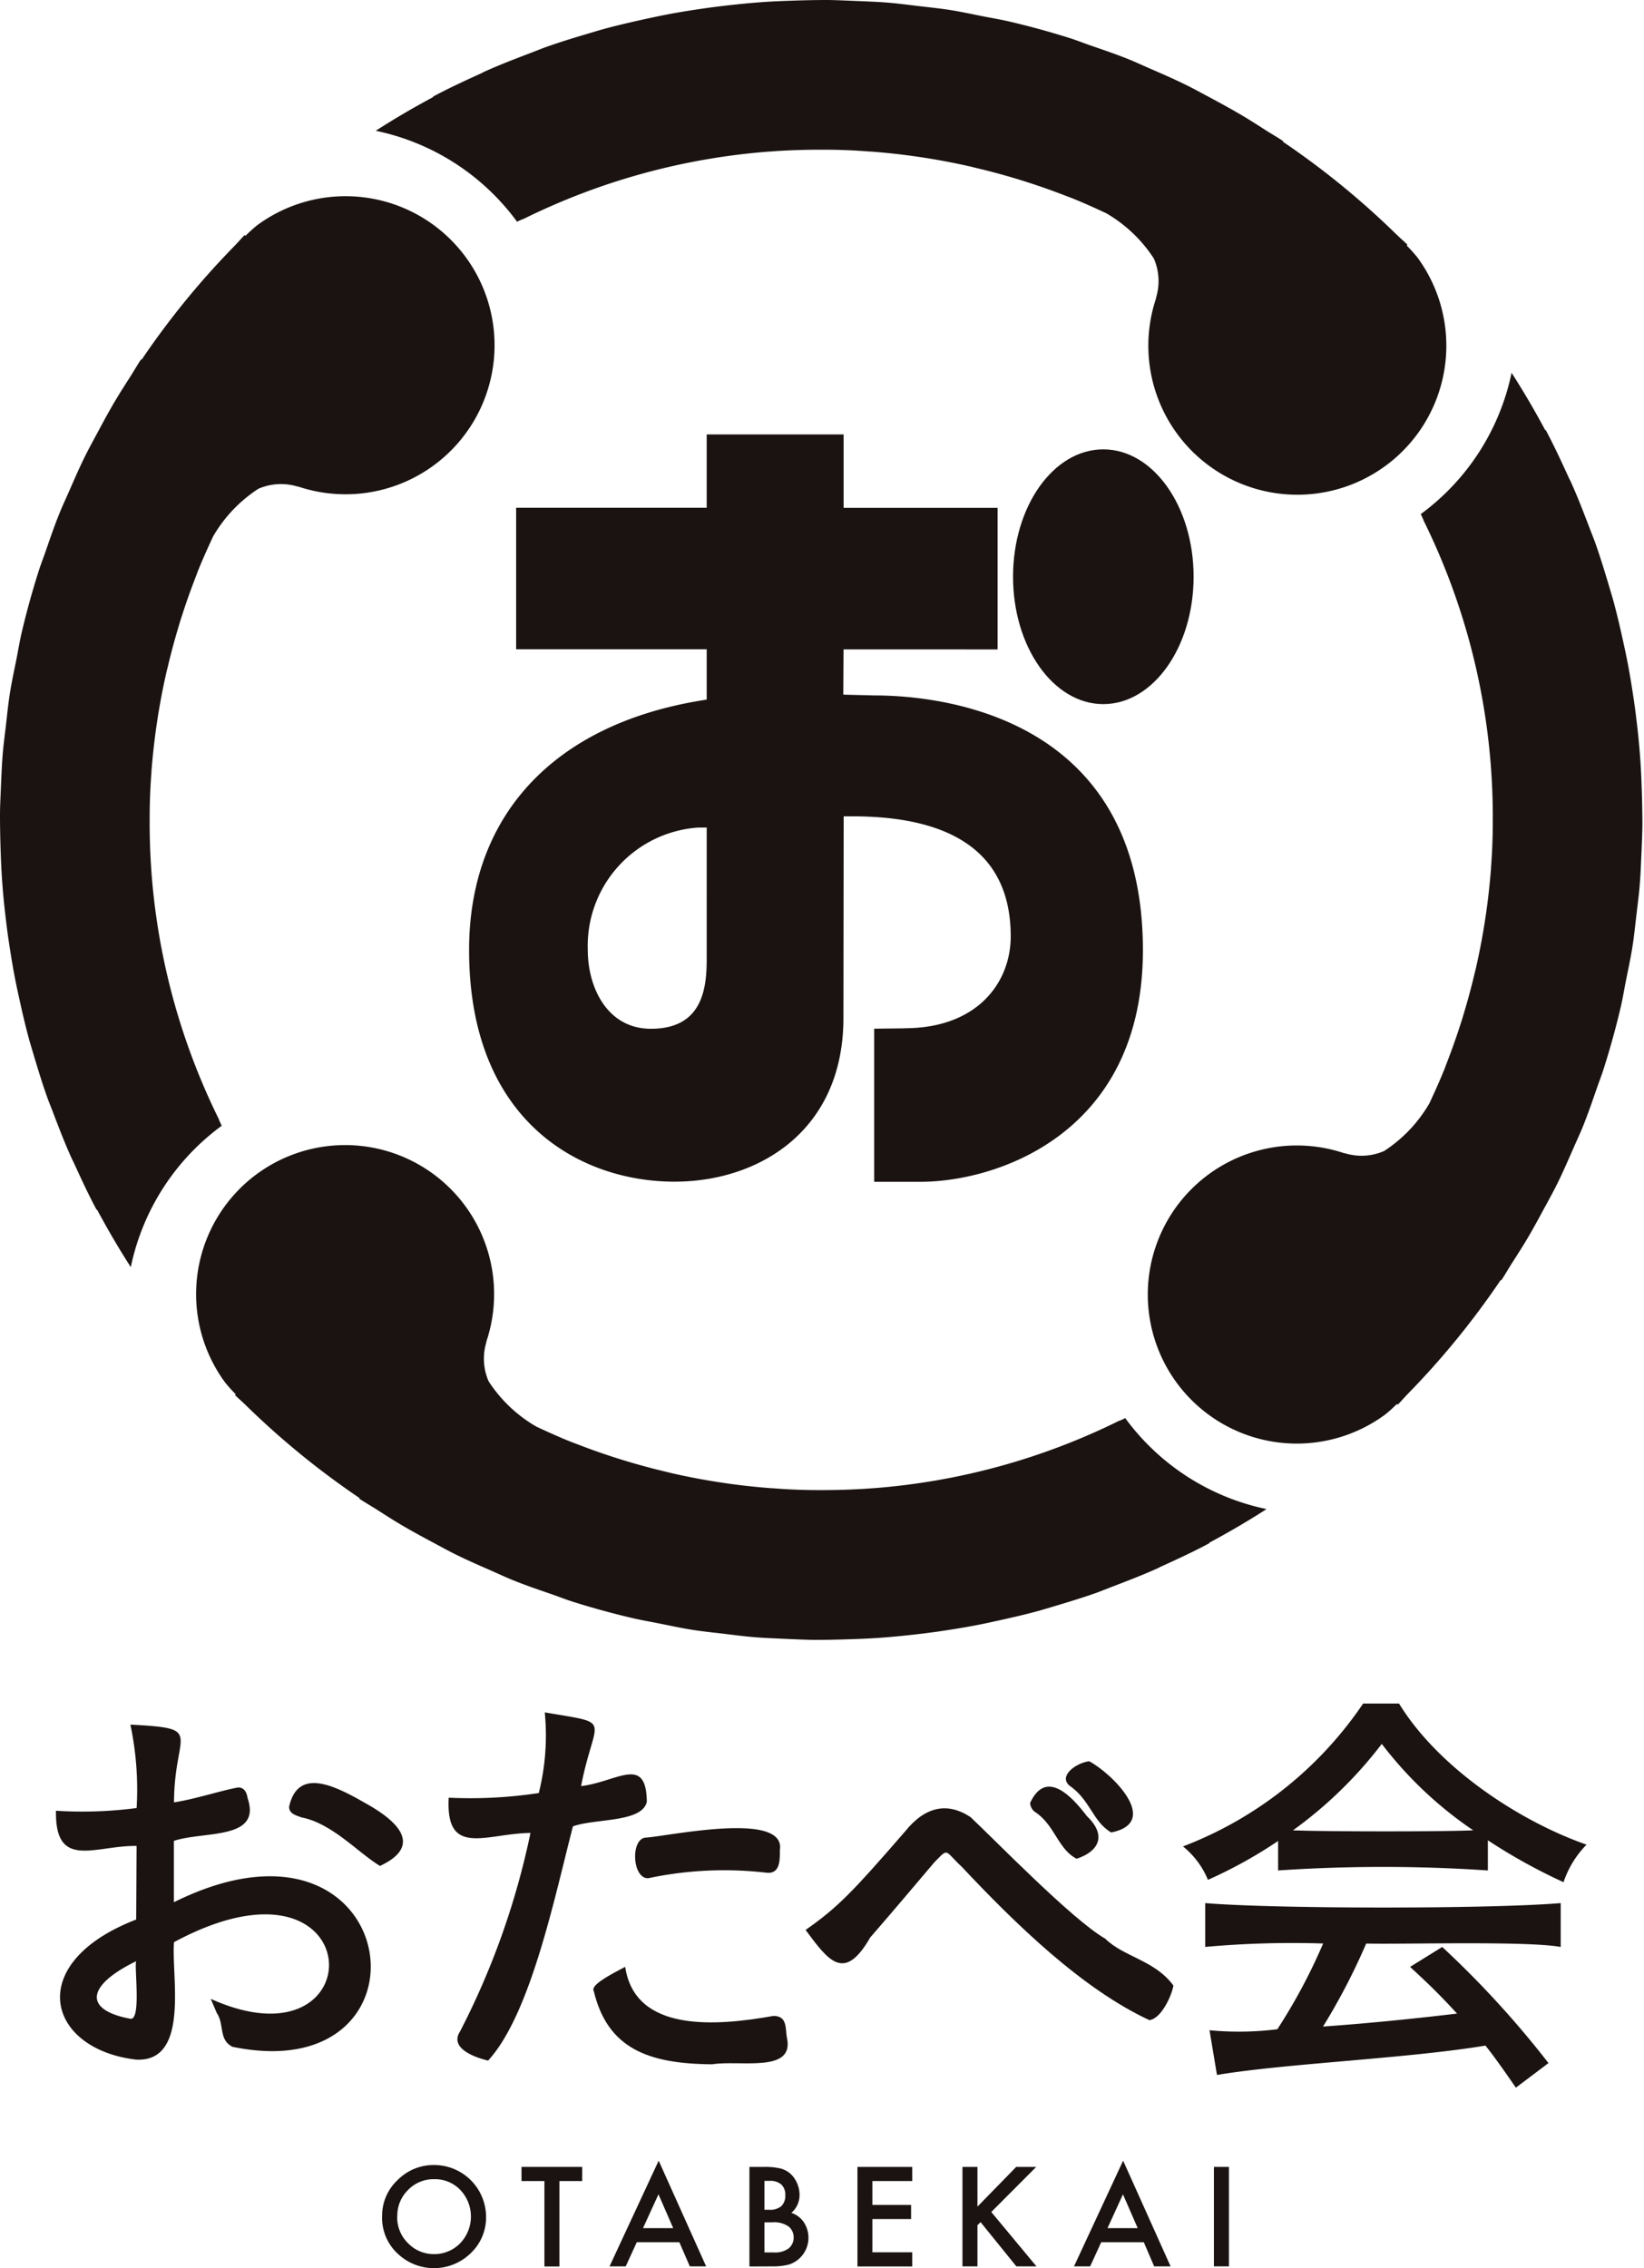 <svg xmlns="http://www.w3.org/2000/svg" xmlns:xlink="http://www.w3.org/1999/xlink" width="87" height="120" viewBox="0 0 87 120">
  <defs>
    <clipPath id="clip-path">
      <rect id="長方形_16897" data-name="長方形 16897" width="87" height="120" transform="translate(126 4933)" fill="none" stroke="#707070" stroke-width="1"/>
    </clipPath>
    <clipPath id="clip-path-2">
      <rect id="長方形_16828" data-name="長方形 16828" width="86.918" height="120" fill="none"/>
    </clipPath>
  </defs>
  <g id="マスクグループ_40" data-name="マスクグループ 40" transform="translate(-126 -4933)" clip-path="url(#clip-path)">
    <g id="グループ_1777" data-name="グループ 1777" transform="translate(126 4933)">
      <g id="グループ_1776" data-name="グループ 1776" transform="translate(0 0.001)" clip-path="url(#clip-path-2)">
        <path id="パス_99" data-name="パス 99" d="M12.759,74.976a2.572,2.572,0,0,1,.815-1.908,2.676,2.676,0,0,1,1.949-.8,2.749,2.749,0,0,1,2.736,2.737,2.592,2.592,0,0,1-.81,1.926,2.784,2.784,0,0,1-3.8.087,2.589,2.589,0,0,1-.892-2.045m.8.01a1.9,1.9,0,0,0,.586,1.434,1.873,1.873,0,0,0,1.346.564,1.9,1.9,0,0,0,1.4-.574A2.041,2.041,0,0,0,16.9,73.59a1.855,1.855,0,0,0-1.384-.572,1.874,1.874,0,0,0-1.387.572,1.893,1.893,0,0,0-.566,1.4" transform="translate(7.463 42.273)" fill="#1a1311"/>
        <path id="パス_100" data-name="パス 100" d="M19.418,73.08V77.6h-.794V73.08H17.413v-.748h3.211v.748Z" transform="translate(10.186 42.309)" fill="#1a1311"/>
        <path id="パス_101" data-name="パス 101" d="M24.046,76.439H21.793l-.585,1.277h-.856l2.6-5.592,2.511,5.592H24.6Zm-.325-.746-.78-1.789-.818,1.789Z" transform="translate(11.905 42.187)" fill="#1a1311"/>
        <path id="パス_102" data-name="パス 102" d="M25.023,77.6V72.332h.791a3.491,3.491,0,0,1,.842.082,1.274,1.274,0,0,1,.534.277,1.435,1.435,0,0,1,.352.5,1.52,1.52,0,0,1,.133.615,1.239,1.239,0,0,1-.434.957,1.274,1.274,0,0,1,.662.5,1.49,1.49,0,0,1-.781,2.232,3.388,3.388,0,0,1-.9.1Zm.794-3h.249a.919.919,0,0,0,.648-.195.761.761,0,0,0,.206-.579.725.725,0,0,0-.211-.564.881.881,0,0,0-.613-.192h-.279Zm0,2.257h.491a1.214,1.214,0,0,0,.789-.212.727.727,0,0,0,.266-.579.741.741,0,0,0-.255-.572,1.329,1.329,0,0,0-.891-.228h-.4Z" transform="translate(14.637 42.309)" fill="#1a1311"/>
        <path id="パス_103" data-name="パス 103" d="M31.531,73.08h-2.11v1.265h2.048v.747H29.421v1.758h2.11V77.6h-2.9V72.332h2.9Z" transform="translate(16.745 42.309)" fill="#1a1311"/>
        <path id="パス_104" data-name="パス 104" d="M32.93,74.433l2.049-2.1h1.059l-2.377,2.384,2.392,2.878H34.989l-1.894-2.341-.165.163v2.178h-.794V72.333h.794Z" transform="translate(18.797 42.309)" fill="#1a1311"/>
        <path id="パス_105" data-name="パス 105" d="M39.554,76.439H37.3l-.586,1.277h-.854l2.6-5.592,2.511,5.592h-.869Zm-.323-.746-.78-1.789-.818,1.789Z" transform="translate(20.976 42.187)" fill="#1a1311"/>
        <rect id="長方形_16827" data-name="長方形 16827" width="0.794" height="5.262" transform="translate(64.24 114.641)" fill="#1a1311"/>
        <path id="パス_106" data-name="パス 106" d="M13.895,60.7c-1.677-.968-3.761-2.119-4.243.076,0,.341.315.445.659.561,1.623.317,2.961,1.843,4.151,2.569,2.385-1.116.753-2.446-.567-3.206" transform="translate(5.646 34.813)" fill="#1a1311"/>
        <path id="パス_107" data-name="パス 107" d="M8.111,66.968V63.719c1.6-.533,4.66-.027,3.9-2.265-.03-.168-.1-.561-.5-.561-.921.166-2.232.607-3.393.789.008-3.764,1.671-3.9-2.309-4.114a16.587,16.587,0,0,1,.33,4.414,22.073,22.073,0,0,1-4.267.143c-.06,3.157,2.079,1.826,4.265,1.862l-.021,3.894c-5.953,2.293-4.76,6.844-.008,7.411,2.872.149,1.854-4.46,2.01-6.215,10.448-5.615,10.714,6.947,1.943,3l.32.748c.414.621.087,1.412.832,1.789,11.169,2.308,9.088-13.691-3.1-7.65m-2.3,6.167c-2.492-.461-2.343-1.756.3-3.045-.1.342.276,3.129-.3,3.045" transform="translate(1.091 33.673)" fill="#1a1311"/>
        <path id="パス_108" data-name="パス 108" d="M21.9,63.674a19.349,19.349,0,0,1,6.256-.292c.67.073.723-.545.708-1.179.368-2.125-5.95-.739-7.1-.678-.815.07-.71,2.184.138,2.149" transform="translate(12.404 35.694)" fill="#1a1311"/>
        <path id="パス_109" data-name="パス 109" d="M29.355,68.248c-3.067.548-7.341.886-7.857-2.593-.846.436-1.858.979-1.663,1.284.727,3.018,2.85,3.847,6.268,3.87,1.457-.239,4.371.487,3.953-1.4-.09-.48.035-1.149-.7-1.16" transform="translate(11.588 38.403)" fill="#1a1311"/>
        <path id="パス_110" data-name="パス 110" d="M25.469,61.9c-.021-2.523-1.575-1.065-3.479-.843.729-3.744,1.789-3.259-1.921-3.9a12.515,12.515,0,0,1-.317,4.268,24.242,24.242,0,0,1-4.766.246c-.174,3.184,1.984,1.889,4.327,1.864a41.087,41.087,0,0,1-3.726,10.5c-.6.924.876,1.4,1.483,1.545,2.255-2.452,3.523-8.671,4.49-12.394,1.178-.425,3.655-.189,3.908-1.295" transform="translate(8.76 33.437)" fill="#1a1311"/>
        <path id="パス_111" data-name="パス 111" d="M42.746,67.255c-1.758-1.016-5.845-5.235-7.121-6.428-1.2-.794-2.379-.583-3.449.743-2.832,3.268-3.6,4.051-5.278,5.227,1.219,1.648,2.048,2.783,3.419.4,1.419-1.636,2.119-2.476,3.389-3.972.785-.8.521-.637,1.458.233,2.835,3.016,6.367,6.46,9.928,8.112.651-.092,1.192-1.341,1.27-1.831-.994-1.354-2.637-1.51-3.615-2.487" transform="translate(15.734 35.307)" fill="#1a1311"/>
        <path id="パス_112" data-name="パス 112" d="M36.851,63.453c1.193-.391,1.613-1.239.548-2.255-.854-1.127-2.178-2.476-3.005-.694a.67.67,0,0,0,.222.447c1.089.693,1.227,1.965,2.235,2.5" transform="translate(20.118 34.885)" fill="#1a1311"/>
        <path id="パス_113" data-name="パス 113" d="M37.99,62.56c2.669-.544.017-3.146-1.17-3.769-.729.1-1.621.785-1.048,1.284,1.121.772,1.23,1.911,2.217,2.485" transform="translate(20.817 34.388)" fill="#1a1311"/>
        <path id="パス_114" data-name="パス 114" d="M50.933,56.865h-1.9A20.188,20.188,0,0,1,39.5,64.424a4.45,4.45,0,0,1,1.32,1.769,24.4,24.4,0,0,0,3.713-2.057v1.56a82.391,82.391,0,0,1,11.1,0V64.1a29.954,29.954,0,0,0,4.005,2.217,5.181,5.181,0,0,1,1.217-1.986c-3.591-1.257-7.855-4.086-9.923-7.467m-5.615,6.711A22.3,22.3,0,0,0,50.019,59a20.608,20.608,0,0,0,4.84,4.573c-1.731.076-7.8.07-9.541,0" transform="translate(23.104 33.261)" fill="#1a1311"/>
        <path id="パス_115" data-name="パス 115" d="M40.241,63.528v2.317a51.046,51.046,0,0,1,6.241-.181A30,30,0,0,1,44.059,70.2a16.344,16.344,0,0,1-3.59.052l.395,2.366c3.615-.609,10.066-.865,14.207-1.553.4.491.973,1.3,1.61,2.225l1.726-1.3a51.18,51.18,0,0,0-5.623-6.143l-1.7,1.054c.946.875,1.463,1.361,2.485,2.471-2.667.314-4.853.526-7.093.686a33.688,33.688,0,0,0,2.284-4.392c1.942.049,8.527-.147,10.294.181V63.526c-3.709.315-15.1.311-18.815,0" transform="translate(23.538 37.158)" fill="#1a1311"/>
        <path id="パス_116" data-name="パス 116" d="M43.38,21.738C43.38,18.017,41.241,15,38.6,15s-4.775,3.018-4.775,6.739,2.138,6.739,4.775,6.739,4.78-3.018,4.78-6.739" transform="translate(19.785 8.773)" fill="#1a1311"/>
        <path id="パス_117" data-name="パス 117" d="M38.7,45.921l-1.6.019v8.1h2.442c4.073,0,11.778-2.56,11.778-12.252,0-12.508-10.887-13.48-14.223-13.48l-1.632-.041.013-2.393H43.63V18.384H35.482V14.5H28.236v3.88H18.152v7.487H28.236v2.661l-.374.062c-7.752,1.295-12.2,6.1-12.2,13.191,0,9.044,5.858,12.252,10.873,12.252,4.447,0,8.937-2.679,8.937-8.662l.013-10.667h.449c5.568,0,8.391,2.138,8.391,6.351,0,2.42-1.737,4.861-5.623,4.861M28.236,42.307c0,1.693-.336,3.637-2.954,3.637-2.295,0-3.339-2.163-3.339-4.175a6.272,6.272,0,0,1,5.845-6.47h.449Z" transform="translate(9.162 8.483)" fill="#1a1311"/>
        <path id="パス_118" data-name="パス 118" d="M11.735,55.728c-.052-.1-.1-.211-.147-.314l.008-.006A35.382,35.382,0,0,1,8.019,42.367c0-.054-.008-.108-.011-.163Q7.923,41,7.92,39.8c0-.106,0-.214,0-.32q0-1.229.094-2.452c0-.038,0-.074.006-.113A35.975,35.975,0,0,1,8.8,31.766c.029-.125.062-.25.092-.376q.247-1.041.558-2.068c.052-.174.1-.347.16-.52q.323-1.013.707-2.01c.049-.128.1-.258.146-.387.249-.624.528-1.238.811-1.85a7.458,7.458,0,0,1,2.4-2.528,3,3,0,0,1,2.1-.109l-.025-.019A7.885,7.885,0,1,0,13.606,8.088a7.491,7.491,0,0,0-.62.561L12.952,8.6c-.168.165-.315.344-.48.512l-.079.084a43.08,43.08,0,0,0-4.9,6.005l-.021-.029c-.216.319-.4.651-.61.975-.262.409-.525.818-.772,1.235-.328.553-.632,1.116-.934,1.682-.225.42-.455.835-.666,1.262-.29.588-.55,1.187-.813,1.786-.182.418-.377.831-.547,1.254-.262.651-.488,1.315-.718,1.978-.132.384-.284.761-.4,1.147q-.483,1.531-.853,3.092c-.116.49-.195.986-.293,1.48C.749,31.644.624,32.219.531,32.8S.383,33.943.317,34.517c-.06.507-.128,1.014-.171,1.523-.051.609-.073,1.219-.1,1.831C.028,38.345,0,38.818,0,39.294c0,.636.013,1.27.035,1.905.016.45.033.9.063,1.349.043.656.1,1.309.178,1.964.048.423.1.845.16,1.266.1.677.206,1.35.334,2.024.073.388.157.777.242,1.163.152.7.315,1.4.5,2.091.092.342.2.682.3,1.024.219.731.442,1.458.7,2.179.1.268.208.531.309.8.3.786.6,1.569.948,2.341.043.1.094.19.138.285.384.838.769,1.674,1.208,2.493l.021-.014c.553,1.029,1.143,2.046,1.786,3.041a12.4,12.4,0,0,1,4.791-7.463l.016-.011" transform="translate(0 3.831)" fill="#1a1311"/>
        <path id="パス_119" data-name="パス 119" d="M20.009,11.718l.011.016c.1-.052.209-.1.314-.146l.006.008A35.384,35.384,0,0,1,33.382,8.018c.054,0,.108-.006.162-.011.8-.057,1.606-.084,2.408-.087l.32,0c.819,0,1.637.035,2.452.1.038,0,.074,0,.113.006a35.7,35.7,0,0,1,5.146.778c.127.029.252.062.377.092q1.041.247,2.068.556c.173.052.347.106.52.162q1.013.321,2.008.705c.128.049.26.1.39.147.623.249,1.236.526,1.848.811a7.458,7.458,0,0,1,2.528,2.4,2.992,2.992,0,0,1,.109,2.1l.019-.025A7.885,7.885,0,1,0,67.66,13.607a8.1,8.1,0,0,0-.561-.621l.046-.035c-.165-.168-.344-.315-.512-.48-.029-.025-.055-.052-.084-.078a43.08,43.08,0,0,0-6.005-4.9l.029-.022c-.319-.216-.651-.4-.973-.609-.41-.263-.819-.525-1.238-.773-.552-.326-1.114-.631-1.678-.934-.42-.223-.837-.455-1.263-.664-.588-.29-1.187-.552-1.786-.813C53.215,3.5,52.8,3.3,52.38,3.132c-.651-.262-1.315-.488-1.978-.716-.384-.133-.761-.284-1.147-.406q-1.531-.483-3.094-.851c-.488-.116-.984-.2-1.477-.295C44.105.748,43.53.623,42.95.531S41.8.384,41.23.316c-.507-.06-1.013-.128-1.522-.171C39.1.094,38.49.073,37.878.048,37.4.029,36.93.005,36.455,0c-.636,0-1.27.014-1.905.036-.45.016-.9.032-1.349.062-.656.043-1.309.106-1.964.179-.423.048-.845.1-1.268.16-.675.1-1.349.2-2.022.333-.39.074-.777.158-1.165.242-.7.154-1.395.315-2.089.5-.342.094-.683.2-1.024.3-.731.217-1.458.441-2.179.7-.268.1-.533.208-.8.309-.785.3-1.567.6-2.339.946-.1.044-.19.1-.285.139-.838.382-1.674.767-2.493,1.208l.014.019c-1.03.553-2.046,1.143-3.041,1.786a12.4,12.4,0,0,1,7.463,4.791" transform="translate(7.339 -0.001)" fill="#1a1311"/>
        <path id="パス_120" data-name="パス 120" d="M59.341,56.579c.225-.42.455-.835.666-1.262.29-.588.55-1.189.813-1.788.182-.417.377-.831.547-1.252.262-.653.488-1.315.718-1.978.132-.384.284-.761.4-1.147q.483-1.533.853-3.094c.116-.49.195-.986.293-1.479.116-.577.241-1.152.334-1.734s.147-1.144.216-1.718c.059-.507.127-1.013.17-1.523.051-.609.073-1.219.1-1.829.019-.475.043-.949.046-1.425,0-.634-.013-1.268-.035-1.9-.016-.45-.033-.9-.063-1.35-.043-.655-.1-1.308-.178-1.962-.048-.423-.1-.846-.16-1.268-.1-.677-.206-1.35-.334-2.022-.073-.39-.157-.777-.243-1.165-.152-.7-.315-1.4-.5-2.089-.092-.344-.2-.683-.3-1.025-.219-.729-.442-1.457-.7-2.178-.1-.269-.208-.533-.309-.8-.3-.785-.6-1.567-.948-2.339-.043-.1-.094-.189-.138-.285-.384-.837-.769-1.674-1.208-2.493l-.021.014c-.553-1.029-1.143-2.045-1.786-3.041a12.4,12.4,0,0,1-4.791,7.463l-.016.011c.052.1.1.211.147.315l-.008,0A35.4,35.4,0,0,1,56.48,33.278c0,.054.006.108.011.162q.086,1.205.089,2.409c0,.106,0,.212,0,.319q0,1.227-.094,2.449c0,.04,0,.078-.006.117a35.944,35.944,0,0,1-.78,5.148c-.027.125-.06.247-.09.372q-.247,1.041-.558,2.07c-.052.174-.1.347-.16.521q-.323,1.013-.707,2.01c-.049.128-.1.258-.146.385-.249.624-.526,1.238-.811,1.85a7.473,7.473,0,0,1-2.4,2.528,2.987,2.987,0,0,1-2.1.109l.025.019a7.886,7.886,0,1,0,2.136,13.811,7.463,7.463,0,0,0,.62-.561l.035.048c.168-.165.315-.346.48-.514.025-.027.052-.054.078-.082A43.2,43.2,0,0,0,57,60.44l.021.03c.216-.319.4-.651.609-.975.263-.41.526-.819.773-1.236.328-.553.632-1.116.934-1.68" transform="translate(22.418 7.277)" fill="#1a1311"/>
        <path id="パス_121" data-name="パス 121" d="M55.738,52.68l-.011-.016c-.1.052-.209.1-.314.146l-.006-.008a35.384,35.384,0,0,1-13.041,3.577c-.054,0-.108.006-.162.011-.8.057-1.606.084-2.408.087l-.32,0c-.818,0-1.634-.035-2.447-.1-.04,0-.079,0-.119-.006a35.676,35.676,0,0,1-5.145-.778c-.127-.029-.252-.062-.377-.092q-1.041-.247-2.068-.556c-.173-.052-.347-.106-.52-.162q-1.013-.321-2.008-.705c-.13-.049-.26-.1-.388-.147-.624-.249-1.238-.526-1.848-.811a7.444,7.444,0,0,1-2.53-2.4,2.992,2.992,0,0,1-.109-2.1l-.019.025A7.885,7.885,0,1,0,8.087,50.79a8.094,8.094,0,0,0,.561.621l-.046.035c.165.168.346.315.512.48.029.025.055.052.082.078A43.184,43.184,0,0,0,15.2,56.9l-.029.022c.319.216.651.4.975.609.409.263.818.525,1.235.772.553.328,1.117.634,1.682.935.42.223.835.455,1.262.664.588.29,1.187.552,1.786.813.418.184.831.379,1.254.548.651.262,1.315.488,1.978.716.384.133.761.284,1.147.406q1.531.483,3.094.851c.491.117.989.2,1.483.3.575.114,1.147.239,1.728.331s1.147.147,1.721.216c.507.06,1.011.128,1.52.171.609.051,1.219.071,1.829.1.475.019.949.043,1.426.048.634,0,1.268-.014,1.9-.036.45-.016.9-.032,1.347-.062.658-.043,1.312-.106,1.968-.179q.632-.071,1.262-.158c.678-.1,1.354-.206,2.027-.334.388-.074.773-.158,1.16-.243.7-.154,1.4-.315,2.094-.5.342-.094.68-.2,1.021-.3.731-.219,1.458-.442,2.179-.7.269-.1.536-.209.805-.312.783-.3,1.564-.6,2.335-.945.1-.044.19-.1.285-.139.838-.382,1.675-.767,2.493-1.208l-.014-.019c1.03-.553,2.046-1.143,3.041-1.786a12.4,12.4,0,0,1-7.463-4.791" transform="translate(3.831 22.357)" fill="#1a1311"/>
      </g>
    </g>
  </g>
</svg>
